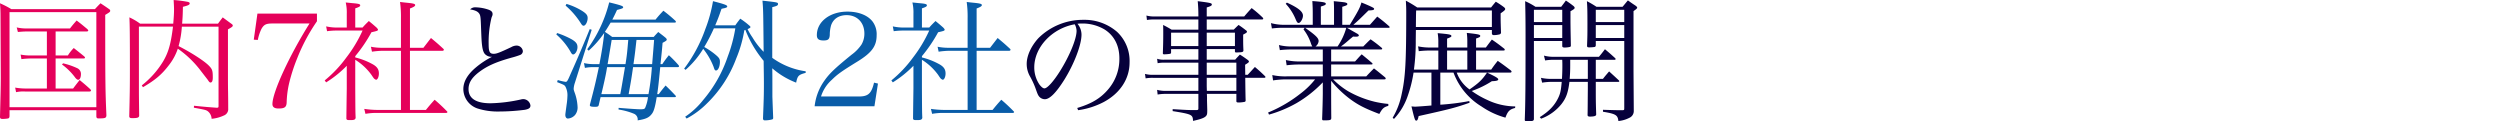 <svg xmlns="http://www.w3.org/2000/svg" width="900" height="43.662" viewBox="0 0 900 43.662">
  <g id="グループ_3853" data-name="グループ 3853" transform="translate(5974 -16510)">
    <rect id="長方形_2149" data-name="長方形 2149" width="900" height="42" transform="translate(-5974 16511)" fill="none"/>
    <g id="グループ_3852" data-name="グループ 3852" transform="translate(-6324.324 13019.809)">
      <path id="パス_2567" data-name="パス 2567" d="M24.346-28.482H35.532c.329,0,.564-.141.564-.329,0-.141-.188-.376-.376-.564-1.6-1.316-2.068-1.739-3.807-3.055-1.081,1.222-1.41,1.6-2.4,2.867H14.147a15.349,15.349,0,0,1-3.807-.376l.423,1.645c1.034-.094,2.209-.188,3.29-.188H21.2v8.648H15.134a17.172,17.172,0,0,1-3.384-.329l.282,1.645a29.224,29.224,0,0,1,3.1-.235H21.2v10.81h-7.8a22.519,22.519,0,0,1-3.619-.329l.329,1.645a12.463,12.463,0,0,1,3.29-.235H36.519c.329,0,.564-.141.564-.376,0-.141-.094-.282-.376-.564-1.551-1.41-2.068-1.833-3.713-3.2-1.034,1.316-1.363,1.739-2.35,3.055h-6.3v-10.81H34.357q.564,0,.564-.282c0-.141-.094-.282-.282-.47-1.551-1.269-2.068-1.692-3.76-3.008a14.337,14.337,0,0,0-2.115,2.679H24.346Zm2.3,11.891A22.071,22.071,0,0,1,31.49-11.75c.423.47.7.658,1.034.658.517,0,.94-.846.94-2.021A2.26,2.26,0,0,0,32.1-15.275a25.738,25.738,0,0,0-5.076-1.739ZM4.324,2.3c0,.47.235.705.8.705A11.415,11.415,0,0,0,7.285,2.82c.329-.141.423-.329.47-.8V-.141H39.01V2.021c0,.564.235.8.752.8,2.444,0,2.82-.141,2.867-1.128-.376-8.93-.423-10.528-.423-36.143,1.645-.987,1.786-1.081,1.786-1.5,0-.282-.188-.47-.564-.705-1.269-.893-1.645-1.128-2.914-1.974-.893.893-1.175,1.175-2.021,2.115H8.413a33.874,33.874,0,0,0-4.089-2.115c.141,2.021.188,2.679.188,5.217.047,11.139.094,20.116.094,21.385,0,3.572-.094,6.721-.282,14.241ZM7.755-35.438H39.01V-1.222H7.755Zm46.577,5.217H66.6c-.752,6.2-1.645,9.306-3.572,12.549a32.167,32.167,0,0,1-7.661,8.6l.423.658c4.418-2.585,6.768-4.559,9.306-7.9a19.708,19.708,0,0,0,3.243-5.969A36.761,36.761,0,0,1,76.7-14.194c2.256,2.914,2.256,2.914,2.3,2.961.658.987.8,1.128,1.128,1.128.517,0,.8-.611.8-1.786,0-2.538-.188-3.055-1.5-4.371-1.692-1.692-6.392-4.7-10.81-6.956a34.25,34.25,0,0,0,1.175-7H83V-1.692c0,.517-.094.658-.517.658H82.2c-3.1-.235-3.384-.235-8.037-.705l-.047.705c4.089.752,4.418.8,5.123,1.363a3.679,3.679,0,0,1,1.269,2.632,13.41,13.41,0,0,0,4.371-1.175,2.445,2.445,0,0,0,1.6-2.538c0-1.974,0-2.256-.047-5.828-.047-2.162-.047-4.042-.047-5.734v-16.92c1.363-.752,1.739-1.034,1.739-1.363,0-.235-.141-.423-.564-.7-1.269-.94-1.739-1.269-3.055-2.256-.752.987-.987,1.269-1.692,2.256H69.889c.188-2.256.235-3.431.282-6.063,1.927-.47,2.444-.752,2.444-1.222,0-.282-.188-.423-.705-.564a47.054,47.054,0,0,0-5.076-.658c.094,1.739.141,2.538.141,3.431,0,1.5-.094,2.867-.282,5.076H54.755A21.189,21.189,0,0,0,50.9-33.558c.141,2.162.188,7.144.188,18.236,0,7.1-.047,9.447-.235,17.343,0,.517.282.7,1.081.7,1.88,0,2.444-.188,2.491-.893-.094-7.144-.094-7.473-.094-9.964Zm61.421-1.128C108.515-19.834,102.4-6.58,102.4-2.35c0,1.081.705,1.6,2.209,1.6,2.209,0,2.867-.517,2.914-2.256a34.328,34.328,0,0,1,.893-6.862,62.54,62.54,0,0,1,2.867-8.883,65.869,65.869,0,0,1,7.144-13.4v-2.773H97l-1.316,9.4,1.457.094a15.615,15.615,0,0,1,1.316-3.995c.893-1.551,1.692-1.927,3.9-1.927ZM132.216-19.6a52.247,52.247,0,0,0,5.828-8.6c2.115-.47,2.35-.564,2.35-.94,0-.141-.094-.282-.517-.752-1.128-.987-1.5-1.316-2.773-2.35-.987.987-1.316,1.269-2.256,2.35h-2.632V-36.8c1.41-.47,1.786-.705,1.786-1.081,0-.47-.611-.611-2.867-.8-.517-.047-1.316-.141-2.35-.235a15.936,15.936,0,0,1,.376,4.089v4.935H125.4a17.569,17.569,0,0,1-3.666-.423l.329,1.739a24.827,24.827,0,0,1,3.337-.235h9.447a48.46,48.46,0,0,1-5.781,9.635,44.418,44.418,0,0,1-7.849,8.319l.517.7a39.253,39.253,0,0,0,7.426-5.969v8.178c-.094,6.768-.141,10.387-.141,10.9.141.376.329.47,1.034.47h.611c1.175,0,1.551-.188,1.692-.8-.094-2.209-.094-2.209-.141-10.81v-10.1A20.7,20.7,0,0,1,138-12.925c.846,1.269.893,1.316,1.175,1.551a3.008,3.008,0,0,0,.517.282c.564,0,1.034-1.081,1.034-2.256,0-1.457-.611-2.4-2.162-3.29a25.469,25.469,0,0,0-6.345-2.491Zm16.45-1.927V-.235h-8.319a33.717,33.717,0,0,1-4.888-.376l.423,1.786a22.683,22.683,0,0,1,4.465-.329h24.581c.235,0,.47-.141.47-.329a.61.61,0,0,0-.235-.329A58.639,58.639,0,0,0,160.792-3.9c-1.457,1.6-1.88,2.115-3.149,3.666h-5.734V-21.526h11.75a.464.464,0,0,0,.47-.376.808.808,0,0,0-.188-.329c-1.88-1.739-2.491-2.256-4.465-3.9l-2.726,3.525h-4.841V-36.754c1.363-.517,1.88-.846,1.88-1.222,0-.423-.564-.611-3.008-.846-.47-.047-1.457-.141-2.444-.282a39.188,39.188,0,0,1,.329,5.875v10.622h-6.674a19.793,19.793,0,0,1-4.136-.376l.376,1.786a29.426,29.426,0,0,1,3.76-.329Z" transform="translate(346 3530)" fill="#e5005a"/>
      <path id="パス_2568" data-name="パス 2568" d="M14.57-36.425c1.974.329,2.867.8,3.384,1.692.376.705.423,1.41.564,5.405.141,3.525.188,4.559.329,5.687.235,2.021.658,3.055,1.363,3.572a3.174,3.174,0,0,0,2.256.7,30.12,30.12,0,0,0-5.734,3.76c-3.1,2.585-4.606,5.17-4.606,7.9A7.449,7.449,0,0,0,17.249-.752,24.031,24.031,0,0,0,25.239.329a72.871,72.871,0,0,0,9.024-.611c1.5-.282,2.021-.7,2.021-1.551a2.672,2.672,0,0,0-2.538-2.3,4.526,4.526,0,0,0-.94.141A54.855,54.855,0,0,1,21.9-2.632c-5.217,0-7.9-1.739-7.9-5.123,0-2.209,1.128-4.042,3.666-6.016,2.961-2.256,6.063-3.666,11.75-5.264a29.711,29.711,0,0,0,3.149-.987,1.491,1.491,0,0,0,.987-1.41A2.291,2.291,0,0,0,31.3-23.406a4.089,4.089,0,0,0-1.927.564c-4.277,2.021-5.311,2.4-6.3,2.4-1.457,0-1.833-.7-1.833-3.478a36.965,36.965,0,0,1,1.034-9.541c.329-.846.376-.846.376-1.222v-.094c0-.658-.376-1.128-1.316-1.5a15.213,15.213,0,0,0-4.747-.893A2.491,2.491,0,0,0,14.57-36.425Z" transform="translate(505 3530)" fill="#06003b"/>
      <path id="パス_2569" data-name="パス 2569" d="M17.531-4.841H34.592A13.424,13.424,0,0,1,33.6-1.034c-.235.47-.517.564-1.88.564-.8,0-3.807-.188-7.708-.517v.611a23.508,23.508,0,0,1,5.5,1.5,2.208,2.208,0,0,1,1.363,2.4c2.961-.47,4.089-.987,5.123-2.35.705-.893,1.175-2.491,1.739-6.016h6.533c.235,0,.376-.094.376-.235a.668.668,0,0,0-.094-.282C43.005-7,42.535-7.473,40.937-9.024c-1.081,1.316-1.41,1.692-2.444,3.1h-.564c.329-2.4.423-2.914,1.081-9.729H45.4c.188,0,.376-.141.376-.282a.75.75,0,0,0-.141-.376,42.706,42.706,0,0,0-3.525-3.619c-1.034,1.316-1.363,1.739-2.35,3.2H39.1c.517-4.841.517-4.841.752-7.661,1.222-.658,1.5-.846,1.5-1.175,0-.188-.094-.329-.423-.658-1.128-.94-1.5-1.175-2.632-2.068-.7.752-.94.987-1.645,1.786H21.714c-1.128-.846-1.41-1.034-2.632-1.833.752-1.128,1.222-1.927,2.068-3.337H44.18c.282,0,.47-.094.47-.235a.75.75,0,0,0-.141-.376,53.1,53.1,0,0,0-4.371-3.666c-1.175,1.269-1.6,1.692-2.82,3.2H21.761c.564-1.081.893-1.739,1.692-3.478,1.974-.517,2.209-.611,2.209-.987,0-.423-.987-.752-5.029-1.739a48.3,48.3,0,0,1-7.9,16.873l.517.517a35.811,35.811,0,0,0,5.593-6.392c-.282,2.961-.893,6.956-1.739,11.233H15.04a15.134,15.134,0,0,1-3.478-.376l.329,1.739a16.064,16.064,0,0,1,2.914-.282H16.92c-1.128,5.311-1.6,7.332-3.2,13.395a1.059,1.059,0,0,0-.047.329c0,.423.47.564,1.927.564.846,0,1.128-.141,1.269-.611ZM29.375-16.732c.517-3.666.564-4,1.081-8.695H36.8c-.094,1.316-.329,4.23-.7,8.695ZM36-15.651A83.316,83.316,0,0,1,34.78-5.922H27.636c.94-5.217.94-5.217,1.6-9.729ZM17.813-5.922c.987-4.089,1.5-6.486,1.786-8.084.188-1.081.188-1.081.282-1.645H26.32C25.1-8.413,25.1-8.413,24.628-5.922Zm2.256-10.81c1.034-6.11,1.034-6.11,1.457-8.695h5.969c-.423,4.935-.47,5.358-.987,8.695ZM4.935-37.788a28.231,28.231,0,0,1,5.452,6.3c.423.705.7.94,1.034.94.7,0,1.457-1.41,1.457-2.773,0-.987-.47-1.6-2.021-2.585A23.045,23.045,0,0,0,5.264-38.4ZM1.6-27.4a24.049,24.049,0,0,1,5.076,6.157c.423.8.658,1.034.987,1.034.752,0,1.551-1.363,1.551-2.632,0-1.128-.47-1.833-2.021-2.773a30.005,30.005,0,0,0-5.311-2.3ZM1.88-10.246c2.491.987,2.585,1.034,2.961,1.551a6.616,6.616,0,0,1,.752,3.572,24.527,24.527,0,0,1-.282,2.961c-.47,3.478-.47,3.478-.47,3.713,0,.8.376,1.316.94,1.316A3.752,3.752,0,0,0,8.366,1.551a4.274,4.274,0,0,0,.893-2.679,17.393,17.393,0,0,0-.893-4.888c-.517-1.41-.517-1.5-.517-1.927a8.169,8.169,0,0,1,.423-2.021l6.063-19.129-.705-.235c-1.88,4.653-4.465,10.763-6.862,16.074C5.64-10.622,5.452-10.34,4.935-10.34A20.143,20.143,0,0,1,2.115-11ZM58.8-30.691c.987-2.3,1.41-3.431,2.256-5.922a7.009,7.009,0,0,1,.987-.235,4.37,4.37,0,0,0,.846-.282.419.419,0,0,0,.235-.376c0-.47-1.128-.846-5.123-1.88a50.3,50.3,0,0,1-2.726,9.964,52.876,52.876,0,0,1-7.661,14.335l.517.423a32.538,32.538,0,0,0,6.345-7.567,24.342,24.342,0,0,1,3.76,6.533c.282.94.47,1.269.846,1.269.752,0,1.41-1.41,1.41-3.149,0-1.034-.282-1.457-1.692-2.632a27.012,27.012,0,0,0-3.948-2.679,64.405,64.405,0,0,0,3.478-6.721h7.708a51.7,51.7,0,0,1-2.726,10.152,47.661,47.661,0,0,1-8.883,15.7,28.37,28.37,0,0,1-6.439,5.969l.517.658a30.569,30.569,0,0,0,7.285-5.405A43.988,43.988,0,0,0,66.364-18.753a44.8,44.8,0,0,0,2.914-10.152l.376-.141a40.319,40.319,0,0,0,6.58,11.139c.047,3.9.094,5.64.094,8.178,0,4.183-.047,5.5-.329,12.643.094.47.235.611.752.611A10.666,10.666,0,0,0,79.242,3.2a.521.521,0,0,0,.423-.564V2.538c-.188-4.841-.235-6.2-.282-7.52,0-8.225,0-8.225-.047-10.246a28.735,28.735,0,0,0,8.6,5.17c.517-2.491.846-2.82,3.431-3.525v-.564a26.971,26.971,0,0,1-12.032-4.841V-37.224c1.645-.423,2.068-.611,2.068-1.128,0-.611-.141-.611-5.593-1.222.282,3.243.282,4.23.423,18.424a26.871,26.871,0,0,1-4.042-5.217,21.507,21.507,0,0,1-1.739-2.961c.846-.376,1.034-.517,1.034-.752,0-.141-.094-.235-.282-.423a29.315,29.315,0,0,0-3.384-2.585c-.8,1.034-1.034,1.316-1.786,2.4Zm57.319,29.14,1.269-8.178-1.41-.329c-.94,3.948-2.115,4.982-5.5,4.982H96.893a13.361,13.361,0,0,1,3.854-5.969c2.068-2.021,3.337-2.961,9.212-6.58,5.217-3.2,6.956-5.593,6.956-9.494a7.592,7.592,0,0,0-1.5-4.982c-1.786-2.256-5.076-3.525-9.024-3.525-6.3,0-11,3.619-11,8.46,0,1.363.658,1.927,2.4,1.927,1.645,0,2.162-.423,2.256-2.021a12.613,12.613,0,0,1,.47-3.431c.8-2.35,2.82-3.666,5.593-3.666,3.807,0,6.392,2.679,6.392,6.627a7.746,7.746,0,0,1-1.034,3.948,14.667,14.667,0,0,1-3.572,3.666c-6.016,4.888-7.99,6.768-9.823,9.4A19.407,19.407,0,0,0,94.59-1.551Zm17.1-18.048a52.247,52.247,0,0,0,5.828-8.6c2.115-.47,2.35-.564,2.35-.94,0-.141-.094-.282-.517-.752-1.128-.987-1.5-1.316-2.773-2.35-.987.987-1.316,1.269-2.256,2.35h-2.632V-36.8c1.41-.47,1.786-.705,1.786-1.081,0-.47-.611-.611-2.867-.8-.517-.047-1.316-.141-2.35-.235a15.936,15.936,0,0,1,.376,4.089v4.935H126.4a17.569,17.569,0,0,1-3.666-.423l.329,1.739a24.827,24.827,0,0,1,3.337-.235h9.447a48.46,48.46,0,0,1-5.781,9.635,44.418,44.418,0,0,1-7.849,8.319l.517.7a39.253,39.253,0,0,0,7.426-5.969v8.178c-.094,6.768-.141,10.387-.141,10.9.141.376.329.47,1.034.47h.611c1.175,0,1.551-.188,1.692-.8-.094-2.209-.094-2.209-.141-10.81v-10.1A20.7,20.7,0,0,1,139-12.925c.846,1.269.893,1.316,1.175,1.551a3.008,3.008,0,0,0,.517.282c.564,0,1.034-1.081,1.034-2.256,0-1.457-.611-2.4-2.162-3.29a25.469,25.469,0,0,0-6.345-2.491Zm16.45-1.927V-.235h-8.319a33.717,33.717,0,0,1-4.888-.376l.423,1.786a22.683,22.683,0,0,1,4.465-.329h24.581c.235,0,.47-.141.47-.329a.61.61,0,0,0-.235-.329A58.639,58.639,0,0,0,161.792-3.9c-1.457,1.6-1.88,2.115-3.149,3.666h-5.734V-21.526h11.75a.464.464,0,0,0,.47-.376.808.808,0,0,0-.188-.329c-1.88-1.739-2.491-2.256-4.465-3.9l-2.726,3.525h-4.841V-36.754c1.363-.517,1.88-.846,1.88-1.222,0-.423-.564-.611-3.008-.846-.47-.047-1.457-.141-2.444-.282a39.188,39.188,0,0,1,.329,5.875v10.622h-6.674a19.793,19.793,0,0,1-4.136-.376l.376,1.786a29.426,29.426,0,0,1,3.76-.329Z" transform="translate(549 3530)" fill="#095ca8"/>
      <path id="パス_2570" data-name="パス 2570" d="M23.453-.141a28.042,28.042,0,0,0,9.165-2.914C38.54-6.2,41.971-11.421,41.971-17.3a14.349,14.349,0,0,0-4.512-11.045,17.858,17.858,0,0,0-12.126-4.324,22.79,22.79,0,0,0-16.168,6.58c-2.632,2.867-4.23,6.345-4.23,9.306A9.026,9.026,0,0,0,6.016-12.5,29.256,29.256,0,0,1,8.084-8.084c.8,2.256.893,2.444,1.316,3.008a2.727,2.727,0,0,0,2.068.987c1.739,0,4.042-2.3,7-7,3.572-5.734,6.2-12.6,6.2-16.262a6.133,6.133,0,0,0-1.457-3.9,10.819,10.819,0,0,1,1.645-.094,15.515,15.515,0,0,1,8.131,2.162c3.478,2.209,5.311,5.828,5.311,10.387A16.718,16.718,0,0,1,34.122-7.473c-2.679,3.1-5.922,5.029-11,6.533ZM22.231-31.067a5.246,5.246,0,0,1,.658,2.35c0,2.914-2.491,8.977-5.969,14.523-2.3,3.666-4.559,6.2-5.593,6.2-.517,0-1.128-.517-1.786-1.363a11,11,0,0,1-1.88-6.2C7.661-22.8,14.053-29.61,22.231-31.067ZM79.9-22.137v.752c0,.376.141.47.517.47h.141c.188,0,.47-.047.846-.047,1.269-.047,1.551-.188,1.551-.752-.094-2.115-.094-2.209-.094-5.64,1.175-.611,1.363-.752,1.363-1.081,0-.141-.094-.282-.423-.517-1.081-.846-1.41-1.081-2.585-1.88-.8.752-1.034.987-1.739,1.692H69.748v-3.666H89.723c.188,0,.376-.141.376-.235a.845.845,0,0,0-.188-.423A40.327,40.327,0,0,0,85.916-36.9c-1.175,1.269-1.5,1.645-2.679,3.008H69.748V-37.13c1.41-.423,1.833-.658,1.833-1.034,0-.517-.329-.611-5.076-1.222a54.227,54.227,0,0,1,.235,5.5H51.183a10.626,10.626,0,0,1-3.149-.329l.188,1.6a15.446,15.446,0,0,1,2.914-.188h15.6v3.666H57.1c-1.269-.752-1.692-.987-3.055-1.692.047,1.269.047,1.645.047,3.2,0,2.679-.047,4.089-.141,6.956,0,.329.141.423.517.423a16.556,16.556,0,0,0,2.115-.188c.235-.094.329-.235.329-.564v-1.128H66.74v3.807H54.473a7.2,7.2,0,0,1-2.585-.329l.188,1.6a10.419,10.419,0,0,1,2.4-.188H66.74v4.371H50.431a11.048,11.048,0,0,1-2.914-.329l.235,1.6a14.6,14.6,0,0,1,2.679-.188H66.74v4.7H55.084a11.912,11.912,0,0,1-3.2-.376l.188,1.692a14.644,14.644,0,0,1,2.914-.235H66.74V-.752c0,.423-.141.564-.705.564H64.719c-1.363,0-1.88,0-7.238-.329V.188c6.956,1.128,7.238,1.269,7.332,3.525,3.2-.7,4.371-1.222,4.841-1.974.235-.376.282-.705.282-1.974l-.094-3.478a21.3,21.3,0,0,0-.047-2.3H80.417v2.632c0,.329.235.47.752.47a11.812,11.812,0,0,0,2.256-.235c.235-.094.329-.235.329-.564-.047-1.128-.094-3.854-.141-8.084h6.862c.235,0,.423-.141.423-.282q0-.141-.282-.423c-1.5-1.457-1.974-1.88-3.525-3.2-1.128,1.222-1.457,1.6-2.585,2.82h-.893L83.566-16.5c1.222-.752,1.363-.893,1.363-1.175,0-.188-.141-.329-.423-.564-1.175-.846-1.551-1.128-2.82-1.927-.752.8-.987,1.034-1.692,1.833H69.748v-3.807Zm0-1.081H69.748v-4.841H79.9Zm-13.16,0H56.917v-4.841H66.74Zm13.677,10.34H69.748v-4.371H80.417Zm0,1.081v4.7H69.795l-.047-1.645V-11.8ZM114.539-22H132.4c.376,0,.517-.094.517-.235a.508.508,0,0,0-.141-.329c-1.692-1.41-2.256-1.833-4.042-3.1-1.175,1.081-1.5,1.457-2.632,2.585h-8.037a38.245,38.245,0,0,0,3.055-2.491c.282-.235.752-.611,1.316-1.081.376.047.987.047,1.034.047.658,0,1.034-.141,1.034-.47,0-.188-.235-.423-.658-.658-2.068-1.175-2.068-1.175-3.619-2.068h14.9c.329,0,.47-.047.47-.235,0-.094-.047-.188-.235-.376-1.786-1.551-2.35-2.021-4.23-3.431L128.5-30.879h-5.969c1.88-1.645,2.068-1.833,5.452-5.17,1.645-.047,2.021-.188,2.021-.564,0-.188-.094-.282-.423-.47-.846-.47-2.726-1.269-4.136-1.833-.564,1.974-1.128,3.008-4.183,8.037h-2.726v-6.486c1.551-.47,1.833-.611,1.833-.987,0-.235-.141-.376-.47-.47-.376-.141-.47-.188-4.418-.564.094,1.6.094,2.162.094,4.183v4.324h-4.747v-6.58c1.41-.423,1.786-.611,1.786-.987,0-.517-.752-.658-4.841-.987.094,1.833.141,2.726.141,4.23v4.324H97.854a18.183,18.183,0,0,1-4.982-.611l.329,1.927a30.123,30.123,0,0,1,4.653-.235H105l-.423.564a17.287,17.287,0,0,1,2.679,5.029,4.286,4.286,0,0,0,.517,1.128h-7.332a18.018,18.018,0,0,1-4.7-.517l.329,1.833A35.947,35.947,0,0,1,100.439-22h11.092v4.324h-8.413a22.478,22.478,0,0,1-4.888-.517l.282,1.88a40.929,40.929,0,0,1,4.606-.282h8.413v4.277H98.512a21.774,21.774,0,0,1-5.17-.47l.282,1.927a32.234,32.234,0,0,1,4.888-.376h10.246a28.54,28.54,0,0,1-5.264,5.123A48.452,48.452,0,0,1,91.838.7l.329.752a44.977,44.977,0,0,0,9.823-4.089,43.228,43.228,0,0,0,9.541-7.52v3.9c0,1.739-.141,6.862-.235,9.118v.094c0,.423.094.564.564.564,2.35,0,2.679-.094,2.726-.8-.047-4.935-.047-7.9-.047-8.789v-4.653a38.241,38.241,0,0,0,6.956,6.674c2.914,2.115,5.217,3.29,10.387,5.264,1.128-2.021,1.6-2.444,3.243-2.914v-.7a35.675,35.675,0,0,1-4.982-.8,37.011,37.011,0,0,1-9.4-3.713,27.647,27.647,0,0,1-5.5-4.324h18.424c.329,0,.517-.094.517-.282a1.446,1.446,0,0,0-.188-.423c-1.739-1.41-2.256-1.88-4.042-3.243-1.222,1.222-1.6,1.6-2.773,2.867H114.539v-4.277h14.429c.329,0,.47-.094.47-.235,0-.094-.047-.188-.188-.329-1.6-1.363-2.115-1.786-3.713-3.1-1.081,1.081-1.363,1.457-2.4,2.585h-8.6Zm5.452-7.8a22.546,22.546,0,0,1-3.149,6.721H108.9A2.708,2.708,0,0,0,110.027-25c0-1.081-.94-2.021-4.841-4.794ZM98.183-38.446a18.373,18.373,0,0,1,3.525,5.452c.47,1.128.7,1.457,1.128,1.457.658,0,1.551-1.5,1.551-2.632,0-1.457-1.692-2.82-5.781-4.7Zm80.84,24.769c.235,0,.47-.141.47-.329a.967.967,0,0,0-.235-.423c-2.115-1.6-2.726-2.068-4.747-3.478-1.081,1.363-1.41,1.786-2.35,3.149h-5.452V-21.62h9.823c.329,0,.517-.094.517-.282a.925.925,0,0,0-.188-.376c-1.927-1.5-2.538-1.974-4.465-3.29-.94,1.222-1.222,1.6-2.162,2.867h-3.525v-3.243c1.222-.423,1.5-.564,1.5-.94,0-.47-.564-.611-4.841-1.081a22.932,22.932,0,0,1,.188,3.2V-22.7h-7.285v-3.2c1.41-.564,1.551-.658,1.551-.94,0-.517-.705-.658-4.935-1.034a19.035,19.035,0,0,1,.235,3.431V-22.7H150.4a20.572,20.572,0,0,1-4.559-.423l.235,1.739a35.693,35.693,0,0,1,4.324-.235h2.726v6.862h-8.789a75.171,75.171,0,0,0,.658-10.575L145.042-29H172.4v1.175c.047.47.235.658.752.658a8.129,8.129,0,0,0,2.068-.282.738.738,0,0,0,.47-.564c-.141-4.183-.141-4.183-.141-7,1.316-.893,1.645-1.222,1.645-1.551,0-.188-.094-.329-.376-.611a30.434,30.434,0,0,0-3.008-2.021c-.752.893-.987,1.175-1.692,2.068h-26.6a44.725,44.725,0,0,0-4.089-2.444c.094,1.739.141,2.491.141,3.948,0,18.095-.282,23.5-1.645,29.7a27.078,27.078,0,0,1-3.243,8.507l.47.423a22.643,22.643,0,0,0,4.982-8.366,45.809,45.809,0,0,0,2.068-8.319h6.439V-1.833c-2.068.188-5.217.423-5.969.423-.047,0-.047,0-1.222-.094,1.128,4.7,1.269,5.123,1.739,5.123.376,0,.611-.47.846-1.645,11.233-2.491,13.254-3.008,18.33-4.794l-.094-.611a85.09,85.09,0,0,1-10.434,1.316V-13.677h4.747A24.03,24.03,0,0,0,168.636-1.5a28.644,28.644,0,0,0,8.648,4.042c.8-2.256,1.5-3.008,3.478-3.478l.047-.564A23.6,23.6,0,0,1,170.7-3.854a31.676,31.676,0,0,1-5.546-3.2,33.915,33.915,0,0,0,7.238-3.525c1.645-.047,2.3-.235,2.3-.658s-.94-.987-4.042-2.444Zm-8.366,0c-1.786,2.632-2.914,3.713-6.3,6.063a12.83,12.83,0,0,1-4.606-6.063ZM156.275-21.62h7.285v6.862h-7.285ZM172.4-30.08H145.042c.047-4.653.047-4.653.094-5.969H172.4Zm37.412,11.8h6.815c.141,0,.329-.141.329-.235a.625.625,0,0,0-.141-.329c-1.551-1.41-2.068-1.88-3.713-3.243-.893,1.175-1.175,1.551-2.162,2.726H195.05a13.767,13.767,0,0,1-3.9-.423l.423,1.739a18.641,18.641,0,0,1,3.478-.235h2.679c.047,1.081.047,1.316.047,2.4,0,1.363-.047,2.82-.141,4.465H194.3a17.326,17.326,0,0,1-4.23-.376l.423,1.739a21.728,21.728,0,0,1,3.807-.282h3.243c-.282,3.2-.517,4.23-1.269,5.781-1.363,2.82-3.337,4.841-6.627,6.909l.47.564a16.906,16.906,0,0,0,7.332-5.264c1.692-2.162,2.4-4.136,2.867-7.99h6.627v2.585c-.047,4.747-.047,7.849-.094,9.212V1.6c0,.376.282.564.8.564,1.6,0,2.3-.235,2.3-.752V1.269c-.141-4.371-.141-5.64-.141-9.212v-2.4h8.178c.141,0,.282-.094.282-.188a.668.668,0,0,0-.094-.282c-1.551-1.457-2.068-1.927-3.572-3.29-.94,1.128-1.269,1.457-2.209,2.679h-2.585Zm-2.867,0v6.862h-6.533c.141-1.927.188-3.008.188-4.7v-2.162Zm-9.212-6.768v1.786c0,.376.235.564.8.564a8.782,8.782,0,0,0,1.833-.188c.376-.094.47-.188.47-.564-.141-6.956-.141-8.272-.141-9.964v-2.35c1.175-.658,1.5-.893,1.5-1.222,0-.188-.094-.376-.423-.658-1.128-.893-1.5-1.128-2.726-1.974-.705.987-.94,1.269-1.692,2.256h-9.259a23.747,23.747,0,0,0-3.713-2.021c.094,3.948.141,6.956.141,12.126,0,17.719-.047,24.393-.282,30.55,0,.423.235.564.8.564,2.021,0,2.444-.141,2.491-.8V-25.051Zm0-1.081h-10.2v-4.653h10.2Zm0-5.734h-10.2v-4.418h10.2Zm22.325,6.815V-1.175c0,.94,0,.987-.517,1.034h-1.551c-.846,0-.94,0-5.593-.141v.7c4.559.752,5.311,1.175,5.546,3.337a10.516,10.516,0,0,0,3.9-1.128A2.648,2.648,0,0,0,223.485.141l-.094-14.1V-35.814c1.081-.752,1.316-.987,1.316-1.269,0-.188-.188-.376-.611-.705-1.222-.8-1.551-1.034-2.726-1.88-.846.987-1.081,1.316-1.927,2.3h-9.4a34.669,34.669,0,0,0-3.431-2.021c.141,2.115.188,3.243.188,8.084,0,3.619,0,4.559-.141,7.943,0,.47.188.611.8.611a16.412,16.412,0,0,0,1.927-.141c.282-.094.376-.235.423-.611v-1.551Zm0-1.081H209.808v-4.653h10.246Zm0-5.734H209.808v-4.418h10.246Z" transform="translate(715 3530)" fill="#06003b"/>
    </g>
  </g>
</svg>
